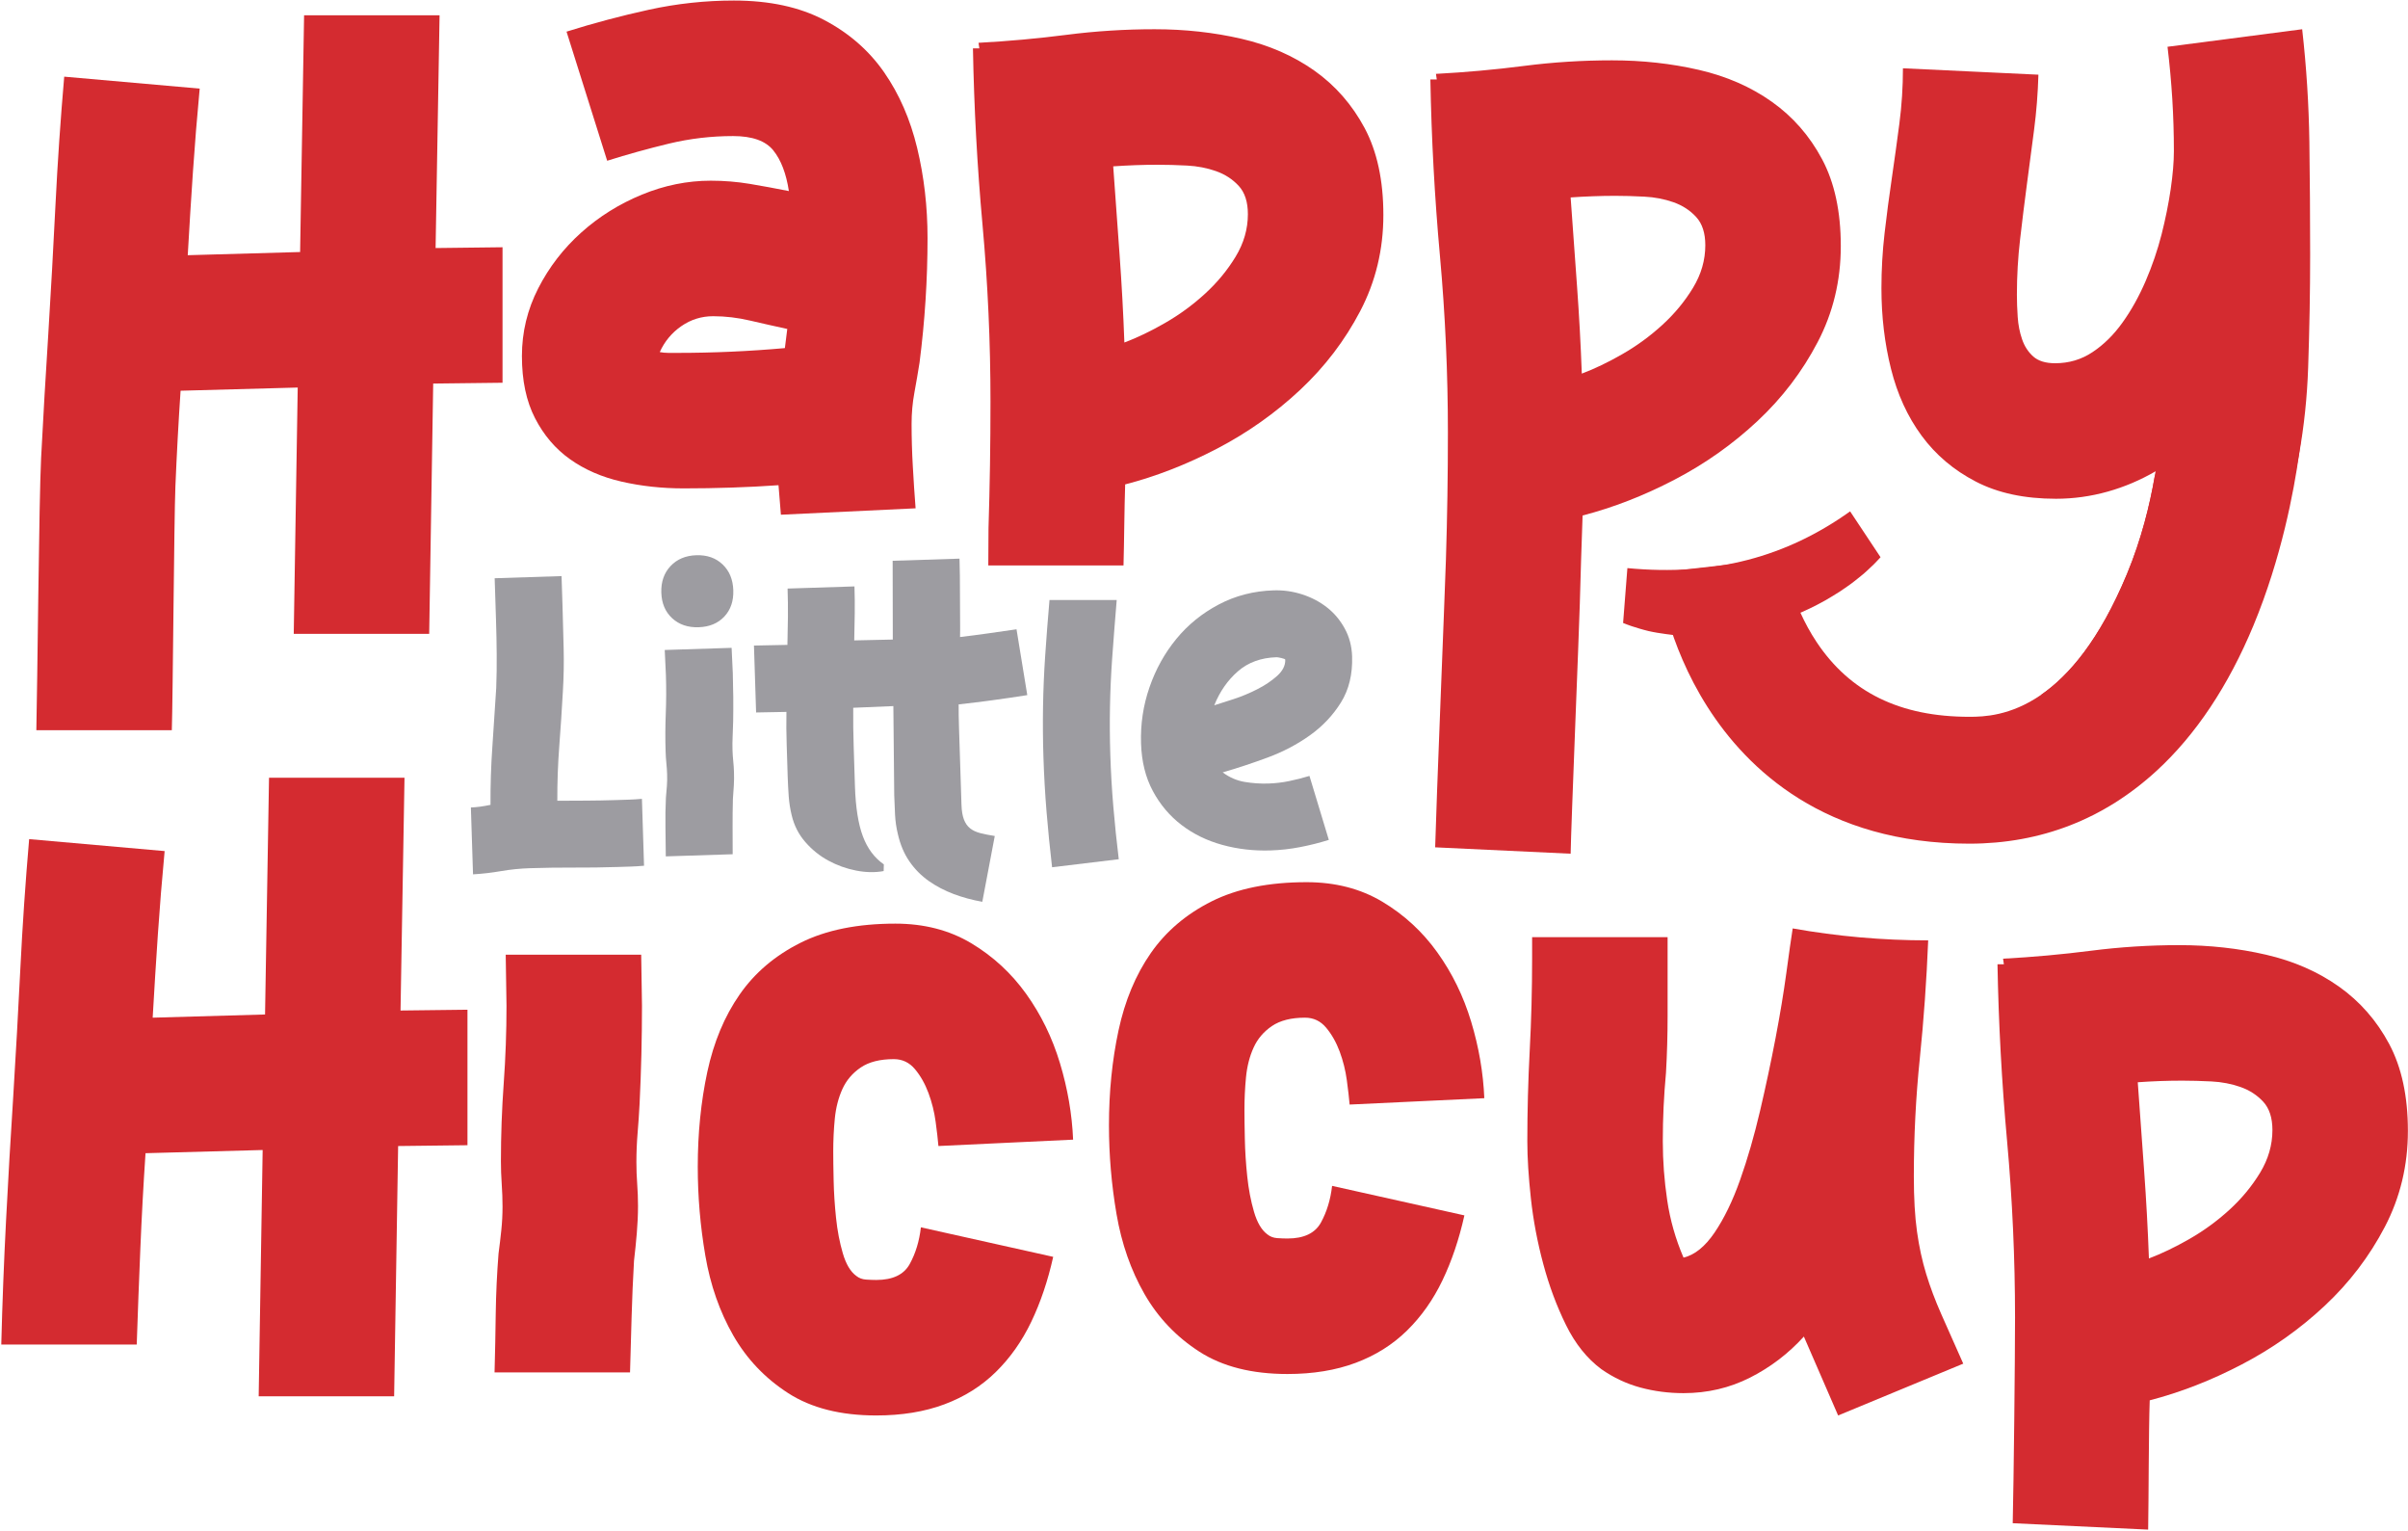 <svg width="1358" height="863" viewBox="0 0 1358 863" fill="none" xmlns="http://www.w3.org/2000/svg">
<path d="M225.882 569.705L228.123 438.481H151.718L149.478 571.946L86.106 573.742C87.013 557.879 87.982 542.223 89.031 526.79C90.079 511.357 91.352 495.701 92.846 479.822L16.441 473.082C14.344 497.353 12.69 521.545 11.498 545.657C10.306 569.785 8.956 593.975 7.461 618.246C5.952 641.611 4.601 664.913 3.409 688.118C2.216 711.339 1.31 734.641 0.722 758.006H77.11C77.714 740.029 78.382 722.053 79.145 704.075C79.891 686.099 80.861 668.122 82.07 650.146L148.126 648.35L145.885 787.219H222.274L224.531 646.109L263.631 645.649V569.259L225.882 569.705Z" fill="#D42B30"/>
<path d="M360.699 622.283C361.604 603.719 362.049 585.281 362.049 567.003L361.604 538.25H285.2L285.645 567.003C285.645 581.689 285.12 596.295 284.072 610.823C283.023 625.367 282.499 639.974 282.499 654.645C282.499 658.841 282.641 663.117 282.943 667.455C283.245 671.794 283.404 676.07 283.404 680.266C283.404 684.749 283.181 689.182 282.72 693.522C282.276 697.862 281.751 702.279 281.147 706.778C280.256 718.158 279.732 729.395 279.573 740.49C279.431 751.569 279.208 762.663 278.905 773.741H355.309C355.596 763.251 355.899 752.777 356.2 742.286C356.503 731.795 356.948 721.306 357.552 710.815C358.155 705.729 358.68 700.563 359.125 695.318C359.569 690.073 359.808 684.907 359.808 679.805C359.808 675.625 359.649 671.493 359.347 667.455C359.045 663.402 358.903 659.285 358.903 655.089C358.903 649.701 359.125 644.313 359.569 638.909C360.031 633.521 360.396 627.974 360.699 622.283Z" fill="#D42B30"/>
<path d="M513.046 712.62C509.756 718.612 503.462 721.616 494.18 721.616C492.384 721.616 490.429 721.536 488.33 721.393C486.233 721.234 484.436 720.566 482.942 719.358C479.636 716.974 477.093 712.7 475.297 706.548C473.501 700.413 472.229 693.753 471.482 686.553C470.736 679.369 470.274 672.328 470.132 665.429C469.973 658.546 469.909 653.158 469.909 649.249C469.909 642.97 470.194 636.756 470.798 630.605C471.404 624.469 472.833 618.922 475.074 613.98C477.316 609.036 480.765 604.982 485.406 601.836C490.046 598.689 496.262 597.116 504.066 597.116C508.85 597.116 512.824 598.99 515.97 602.741C519.118 606.493 521.661 610.99 523.616 616.22C525.556 621.465 526.906 626.853 527.653 632.4C528.401 637.948 528.925 642.509 529.226 646.101L605.186 642.509C604.582 628.125 602.102 613.757 597.764 599.372C593.425 584.988 587.05 571.954 578.674 560.272C570.282 548.589 559.936 539.068 547.664 531.726C535.362 524.398 521.136 520.726 504.956 520.726C483.689 520.726 465.856 524.318 451.488 531.502C437.102 538.704 425.642 548.43 417.108 560.717C408.557 573.004 402.501 587.53 398.893 604.314C395.3 621.1 393.505 638.917 393.505 657.8C393.505 674.568 394.92 691.273 397.78 707.898C400.625 724.525 405.87 739.513 413.5 752.848C421.145 766.184 431.476 777.04 444.51 785.432C457.544 793.824 474.105 798.005 494.18 798.005C508.564 798.005 521.358 795.922 532.597 791.726C543.833 787.53 553.497 781.458 561.588 773.51C569.678 765.58 576.338 756.138 581.582 745.202C586.828 734.268 590.945 722.061 593.949 708.582L519.341 691.941C518.45 699.745 516.352 706.628 513.046 712.62Z" fill="#D42B30"/>
<path d="M744.945 689.247C741.64 695.239 735.361 698.243 726.079 698.243C724.267 698.243 722.328 698.163 720.229 698.02C718.132 697.861 716.336 697.193 714.841 695.987C711.535 693.603 708.992 689.327 707.196 683.175C705.4 677.04 704.129 670.38 703.381 663.18C702.619 655.996 702.173 648.954 702.031 642.056C701.871 635.173 701.808 629.785 701.808 625.876C701.808 619.597 702.093 613.383 702.697 607.232C703.303 601.096 704.716 595.549 706.973 590.606C709.215 585.662 712.664 581.609 717.305 578.463C721.947 575.316 728.161 573.743 735.965 573.743C740.751 573.743 744.723 575.617 747.869 579.369C751.017 583.12 753.56 587.617 755.516 592.847C757.455 598.092 758.807 603.48 759.552 609.027C760.3 614.575 760.824 619.136 761.127 622.728L837.085 619.136C836.481 604.752 834.001 590.384 829.663 575.999C825.323 561.615 818.951 548.581 810.557 536.899C802.181 525.217 791.835 515.696 779.548 508.353C767.261 501.025 753.035 497.353 736.856 497.353C715.588 497.353 697.755 500.945 683.371 508.131C669.001 515.331 657.543 525.057 648.991 537.344C640.456 549.631 634.384 564.157 630.792 580.941C627.2 597.727 625.404 615.544 625.404 634.426C625.404 651.195 626.819 667.9 629.679 684.525C632.524 701.152 637.769 716.14 645.399 729.474C653.044 742.81 663.376 753.667 676.409 762.059C689.443 770.451 706.004 774.632 726.079 774.632C740.448 774.632 753.257 772.549 764.496 768.353C775.733 764.157 785.397 758.085 793.487 750.137C801.577 742.207 808.237 732.765 813.481 721.829C818.727 710.895 822.844 698.688 825.848 685.209L751.24 668.568C750.349 676.372 748.236 683.255 744.945 689.247Z" fill="#D42B30"/>
<path d="M1094.81 740.935C1091.36 733.147 1088.52 725.58 1086.28 718.238C1084.04 710.895 1082.3 702.963 1081.11 694.412C1079.9 685.876 1079.32 675.466 1079.32 663.179C1079.32 640.704 1080.43 618.547 1082.69 596.662C1084.93 574.807 1086.5 552.618 1087.41 530.159C1061.62 530.159 1036.16 527.903 1011 523.42C1010.1 529.11 1008.9 537.502 1007.41 548.58C1005.9 559.675 1003.88 571.882 1001.34 585.202C998.795 598.538 995.87 612.254 992.58 626.336C989.275 640.419 985.539 653.372 981.342 665.198C977.147 677.039 972.346 686.926 966.958 694.872C961.57 702.804 955.722 707.524 949.427 709.019C944.928 698.544 941.86 687.752 940.224 676.658C938.571 665.579 937.744 654.502 937.744 643.407C937.744 636.826 937.888 630.374 938.19 624.079C938.492 617.786 938.936 611.348 939.54 604.751C940.144 594.278 940.447 583.644 940.447 572.851V528.363H864.042V540.491C864.042 557.879 863.598 575.092 862.691 592.179C861.8 609.25 861.34 626.336 861.34 643.407C861.34 652.706 862.023 663.482 863.359 675.768C864.71 688.054 867.03 700.34 870.336 712.611C873.626 724.914 877.902 736.374 883.147 747.007C888.376 757.64 895.052 765.952 903.142 771.944C910.024 776.744 917.368 780.178 925.156 782.276C932.944 784.375 941.035 785.423 949.427 785.423C962.904 785.423 975.414 782.499 986.952 776.666C998.494 770.816 1008.6 763.107 1017.3 753.523C1020.59 761.01 1023.81 768.416 1026.96 775.76C1030.11 783.102 1033.32 790.51 1036.62 798.012L1107.18 768.798C1102.38 758.006 1098.26 748.723 1094.81 740.935Z" fill="#D42B30"/>
<path d="M1274.58 661.161C1269.94 668.806 1264.17 675.768 1257.28 682.062C1250.39 688.356 1242.9 693.824 1234.81 698.465C1226.72 703.106 1219.08 706.777 1211.89 709.48C1211.29 692.997 1210.38 676.516 1209.19 660.033C1208 643.566 1206.79 626.94 1205.6 610.156C1209.79 609.854 1213.97 609.632 1218.18 609.472C1222.37 609.329 1226.56 609.25 1230.76 609.25C1235.86 609.25 1241.33 609.409 1247.16 609.694C1253.01 609.997 1258.48 611.046 1263.56 612.842C1268.67 614.638 1272.93 617.42 1276.38 621.156C1279.82 624.906 1281.54 630.23 1281.54 637.113C1281.54 645.505 1279.22 653.516 1274.58 661.161ZM1347.39 588.572C1340.35 575.394 1330.91 564.618 1319.07 556.226C1307.22 547.833 1293.52 541.841 1277.95 538.249C1262.37 534.641 1246.05 532.845 1228.96 532.845C1212.18 532.845 1195.63 533.91 1179.31 535.993C1162.97 538.09 1146.42 539.585 1129.64 540.49L1130.1 543.637H1126.49C1127.1 576.889 1128.89 610.077 1131.89 643.185C1134.88 676.293 1136.39 709.48 1136.39 742.732C1136.39 766.7 1135.66 834.786 1135.08 858.754L1211.46 862.362C1211.77 845.578 1211.73 806.245 1212.34 789.476C1229.71 784.978 1247.02 778.24 1264.25 769.244C1281.48 760.262 1297.05 749.248 1310.98 736.214C1324.92 723.181 1336.22 708.352 1344.91 691.726C1353.61 675.084 1357.94 657.045 1357.94 637.574C1357.94 618.088 1354.42 601.764 1347.39 588.572Z" fill="#D42B30"/>
<path d="M245.655 139.841L247.896 8.617H171.491L169.25 142.082L105.879 143.878C106.786 128.015 107.755 112.359 108.804 96.926C109.852 81.493 111.124 65.837 112.619 49.958L36.214 43.218C34.116 67.489 32.463 91.681 31.271 115.793C30.079 139.921 28.728 164.111 27.233 188.382C25.724 211.747 24.388 235.047 23.18 258.254C21.988 281.475 21.083 388.318 20.495 411.682H96.899C97.487 393.706 98.171 292.189 98.918 274.211C99.664 256.235 100.634 238.258 101.842 220.282L167.899 218.486L165.658 357.355H242.047L244.303 216.245L283.404 215.785V139.395L245.655 139.841Z" fill="#D42B30"/>
<path d="M442.634 196.25C422.559 198.046 402.342 198.952 381.965 198.952H377.022C375.226 198.952 373.573 198.793 372.078 198.492C374.781 192.514 378.818 187.636 384.222 183.885C389.61 180.149 395.602 178.273 402.198 178.273C409.081 178.273 416.042 179.1 423.083 180.753C430.125 182.39 437.086 183.964 443.985 185.458L442.634 196.25ZM517.242 83.448C513.349 67.266 507.134 53.041 498.598 40.754C490.047 28.469 478.826 18.662 464.886 11.318C450.963 3.976 433.939 0.304 413.881 0.304C397.701 0.304 381.742 2.036 366.007 5.47C350.287 8.918 334.774 13.036 319.499 17.836L342.419 90.632C353.801 87.04 365.403 83.829 377.245 80.968C389.086 78.122 401.134 76.709 413.437 76.709C424.213 76.709 431.778 79.394 436.117 84.798C440.457 90.186 443.381 97.832 444.89 107.718C437.389 106.224 430.061 104.873 422.861 103.665C415.677 102.473 408.334 101.869 400.847 101.869C387.655 101.869 374.701 104.492 361.97 109.737C349.238 114.982 337.842 122.102 327.813 131.084C317.767 140.08 309.677 150.569 303.542 162.538C297.407 174.538 294.339 187.254 294.339 200.748C294.339 214.528 296.802 226.21 301.746 235.796C306.689 245.396 313.285 253.105 321.519 258.937C329.751 264.786 339.415 268.982 350.51 271.526C361.589 274.069 373.271 275.341 385.557 275.341C394.553 275.341 403.534 275.197 412.53 274.896C421.51 274.61 430.347 274.149 439.042 273.545L440.393 290.186L516.353 286.578C515.747 278.789 515.223 270.858 514.778 262.768C514.318 254.678 514.095 246.746 514.095 238.942C514.095 232.95 514.619 227.117 515.669 221.41C516.718 215.737 517.687 210.03 518.593 204.34C520.087 192.658 521.217 180.976 521.963 169.277C522.71 157.594 523.091 145.913 523.091 134.23C523.091 116.556 521.135 99.628 517.242 83.448Z" fill="#D42B30"/>
<path d="M696.785 144.784C692.145 152.429 686.375 159.392 679.477 165.685C672.595 171.98 665.108 177.448 657.017 182.089C648.927 186.745 641.283 190.401 634.097 193.104C633.495 176.637 632.588 160.154 631.396 143.672C630.188 127.189 628.996 110.564 627.804 93.78C632 93.493 636.18 93.27 640.392 93.112C644.572 92.952 648.768 92.889 652.964 92.889C658.051 92.889 663.535 93.032 669.368 93.334C675.217 93.636 680.685 94.685 685.771 96.481C690.872 98.277 695.133 101.058 698.583 104.794C702.031 108.545 703.748 113.853 703.748 120.752C703.748 129.145 701.427 137.154 696.785 144.784ZM769.597 72.21C762.54 59.033 753.115 48.241 741.273 39.849C729.432 31.473 715.732 25.465 700.155 21.873C684.579 18.281 668.256 16.484 651.169 16.484C634.384 16.484 617.839 17.533 601.515 19.632C585.175 21.729 568.629 23.224 551.844 24.129L552.305 27.261H548.697C549.301 60.528 551.097 93.716 554.101 126.808C557.091 159.932 558.584 193.104 558.584 226.354C558.584 250.34 558.219 274.149 557.471 297.816C557.344 301.916 557.487 314.68 557.36 318.781H633.605C633.971 306.509 634.097 285.545 634.543 273.1C651.916 268.601 669.225 261.862 686.455 252.882C703.668 243.886 719.26 232.87 733.184 219.838C747.123 206.804 758.424 191.974 767.119 175.349C775.813 158.724 780.151 140.684 780.151 121.197C780.151 101.726 776.623 85.402 769.597 72.21Z" fill="#D42B30"/>
<path d="M954.751 162.315C950.111 169.961 944.341 176.923 937.443 183.217C930.559 189.51 923.074 194.978 914.985 199.619C906.893 204.277 899.249 207.931 892.063 210.634C891.459 194.151 890.555 177.669 889.362 161.203C888.154 144.721 886.962 128.094 885.77 111.31C889.966 111.009 894.146 110.786 898.358 110.643C902.538 110.483 906.734 110.405 910.931 110.405C916.033 110.405 921.501 110.563 927.334 110.866C933.182 111.167 938.651 112.217 943.737 114.013C948.838 115.809 953.099 118.574 956.547 122.325C959.998 126.075 961.714 131.385 961.714 138.267C961.714 146.659 959.393 154.686 954.751 162.315ZM1027.56 89.742C1020.52 76.549 1011.08 65.773 999.239 57.381C987.398 48.987 973.698 42.995 958.121 39.403C942.545 35.811 926.222 34.015 909.134 34.015C892.35 34.015 875.803 35.065 859.481 37.163C843.141 39.261 826.595 40.755 809.811 41.646L810.271 44.791H806.663C807.267 78.059 809.063 111.247 812.067 144.339C815.057 177.447 816.55 210.634 816.55 243.886C816.55 267.854 816.183 291.679 815.438 315.346C814.674 339.014 809.969 453.739 809.366 477.707L885.77 481.301C886.057 464.515 890.491 356.99 890.935 340.507C891.381 324.025 891.905 307.399 892.509 290.63C909.882 286.133 927.19 279.394 944.421 270.398C961.65 261.417 977.226 250.402 991.15 237.369C1005.09 224.335 1016.39 209.506 1025.08 192.881C1033.78 176.255 1038.12 158.199 1038.12 138.729C1038.12 119.258 1034.59 102.918 1027.56 89.742Z" fill="#D42B30"/>
<path d="M1302.38 80.078C1302.07 58.954 1300.73 37.767 1298.32 16.484L1222.38 26.371C1223.57 36.258 1224.46 46.079 1225.07 55.807C1225.67 65.55 1225.97 75.356 1225.97 85.243C1225.97 91.235 1225.37 98.356 1224.18 106.59C1222.97 114.839 1221.25 123.374 1219.01 132.211C1216.75 141.05 1213.77 149.807 1210.02 158.5C1206.26 167.195 1201.93 174.983 1196.98 181.866C1192.04 188.764 1186.43 194.311 1180.13 198.491C1173.84 202.703 1166.8 204.786 1159.01 204.786C1153.62 204.786 1149.49 203.514 1146.64 200.97C1143.8 198.427 1141.7 195.202 1140.37 191.307C1139.02 187.412 1138.19 183.216 1137.89 178.718C1137.58 174.22 1137.44 170.04 1137.44 166.146C1137.44 155.656 1138.03 145.244 1139.24 134.898C1140.43 124.566 1141.7 114.314 1143.05 104.126C1144.4 93.938 1145.75 83.67 1147.11 73.338C1148.46 62.991 1149.27 52.596 1149.57 42.106L1073.17 38.498C1073.17 48.988 1072.5 59.399 1071.15 69.746C1069.79 80.078 1068.38 90.346 1066.89 100.518C1065.38 110.706 1064.03 120.974 1062.83 131.306C1061.63 141.652 1061.04 152.063 1061.04 162.538C1061.04 178.432 1062.83 193.548 1066.43 207.932C1070.03 222.316 1075.79 234.906 1083.73 245.682C1091.67 256.474 1101.85 265.088 1114.3 271.526C1126.73 277.979 1141.78 281.19 1159.46 281.19C1169.34 281.19 1179.08 279.839 1188.67 277.152C1198.09 274.498 1207.07 270.683 1215.64 265.708C1215.79 265.63 1215.94 265.534 1216.09 265.454C1215.77 266.583 1215.45 267.711 1215.12 268.824C1212.4 284.495 1207.69 303.951 1199.52 323.596C1184 360.979 1166.66 381.007 1151.08 391.735C1160.68 393.531 1170.37 394.438 1180.13 394.438C1184.03 394.438 1188.14 393.992 1192.5 393.102C1196.84 392.196 1201.1 390.924 1205.29 389.272C1209.49 387.619 1213.61 385.823 1217.66 383.883C1221.7 381.928 1225.23 379.91 1228.21 377.811C1246.79 364.938 1261.1 349.282 1271.15 330.843C1281.17 312.422 1288.6 292.714 1293.38 271.748C1294.56 266.646 1295.59 261.512 1296.53 256.347C1299.41 240.278 1301.12 223.922 1301.69 207.264C1302.44 185.235 1302.82 164.048 1302.82 143.671C1302.82 122.404 1302.66 101.202 1302.38 80.078Z" fill="#D42B30"/>
<path d="M362.018 450.369C359.49 450.592 357.027 450.751 354.579 450.831C352.147 450.909 349.667 450.989 347.156 451.069C341.672 451.244 336.206 451.34 330.722 451.371C325.254 451.403 319.77 451.419 314.303 451.451C314.255 441.088 314.636 430.787 315.415 420.536C316.194 410.3 316.878 400.064 317.434 389.828C317.911 381.817 318.07 373.791 317.879 365.716C317.704 357.657 317.482 349.552 317.227 341.429L316.687 324.788L278.97 325.996L279.732 349.727C279.939 356.084 280.066 362.457 280.114 368.815C280.178 375.189 280.082 381.547 279.843 387.921C279.16 399.047 278.444 410.029 277.682 420.853C276.919 431.693 276.554 442.661 276.618 453.756C272.5 454.629 268.812 455.121 265.555 455.233L266.763 492.935C272.087 492.633 277.396 492.012 282.688 491.092C287.998 490.185 293.386 489.645 298.852 489.469C307.294 489.2 315.574 489.088 323.728 489.12C331.851 489.168 340.067 489.04 348.364 488.787C350.876 488.691 353.355 488.627 355.787 488.548C358.235 488.468 360.699 488.309 363.21 488.087L362.018 450.369Z" fill="#9D9CA1"/>
<path d="M407.523 318.224C403.709 314.568 398.766 312.834 392.71 313.026C386.638 313.217 381.79 315.268 378.134 319.161C374.495 323.04 372.762 328.03 372.953 334.086C373.143 340.158 375.194 344.974 379.073 348.55C382.966 352.126 387.941 353.828 394.013 353.621C400.069 353.429 404.885 351.426 408.477 347.613C412.053 343.797 413.738 338.854 413.547 332.798C413.357 326.728 411.354 321.864 407.523 318.224ZM413.929 435.158C413.865 433.093 413.722 431.058 413.515 429.072C413.309 427.069 413.165 425.05 413.102 422.968C413.023 420.313 413.038 417.644 413.182 414.973C413.309 412.302 413.405 409.569 413.467 406.756C413.627 397.569 413.547 388.461 413.261 379.433L412.594 365.24L374.877 366.446L375.543 380.641C375.782 387.889 375.75 395.105 375.465 402.305C375.178 409.489 375.146 416.705 375.385 423.953C375.449 426.036 375.591 428.133 375.798 430.264C376.021 432.409 376.163 434.524 376.227 436.589C376.291 438.798 376.259 440.992 376.099 443.138C375.957 445.3 375.766 447.477 375.543 449.718C375.274 455.345 375.194 460.908 375.289 466.376C375.385 471.86 375.449 477.326 375.479 482.81L413.197 481.602C413.182 476.421 413.165 471.24 413.15 466.057C413.134 460.876 413.182 455.694 413.325 450.497C413.531 447.985 413.706 445.426 413.849 442.82C413.993 440.229 414.023 437.67 413.929 435.158Z" fill="#9D9CA1"/>
<path d="M547.092 466.995C545.566 465.787 544.405 464.118 543.594 461.988C542.785 459.875 542.34 457.108 542.229 453.707C542.101 450.02 541.974 445.68 541.814 440.738C541.656 435.778 541.481 430.676 541.322 425.415C541.148 420.17 540.988 415.068 540.829 410.108C540.67 405.166 540.606 400.827 540.638 397.123C553.481 395.692 566.372 393.944 579.341 391.894L573.27 354.78C567.961 355.544 562.652 356.306 557.344 357.07C552.036 357.832 546.726 358.516 541.417 359.135C541.481 356.608 541.497 353.351 541.449 349.36C541.386 345.355 541.369 341.223 541.386 336.915C541.386 332.624 541.369 328.523 541.322 324.598C541.258 320.687 541.196 317.46 541.116 314.95L503.414 316.158L503.493 360.566L481.75 361.043C481.877 355.846 481.973 350.775 482.036 345.816C482.1 340.856 482.052 335.787 481.877 330.606L444.16 331.814C444.334 337.138 444.398 342.463 444.35 347.803C444.286 353.128 444.208 358.388 444.064 363.571C440.965 363.666 437.866 363.744 434.75 363.76C431.634 363.792 428.456 363.856 425.198 363.952L426.405 401.67L443.508 401.351C443.397 407.566 443.445 413.67 443.65 419.662C443.841 425.654 444.033 431.758 444.224 437.971C444.35 441.659 444.541 445.315 444.796 448.939C445.065 452.563 445.622 456.139 446.481 459.652C447.846 465.39 450.406 470.412 454.173 474.736C457.94 479.059 462.28 482.555 467.174 485.194C472.07 487.848 477.268 489.724 482.784 490.804C488.298 491.886 493.48 491.98 498.344 491.091L498.44 487.308C493.13 483.636 489.189 478.359 486.614 471.478C484.022 464.595 482.529 455.17 482.148 443.2C481.909 435.795 481.67 428.435 481.448 421.124C481.209 413.796 481.114 406.438 481.177 399.03L503.812 398.078L504.304 448.256C504.416 451.959 504.574 455.662 504.765 459.35C504.956 463.038 505.481 466.662 506.338 470.174C507.705 476.214 509.914 481.395 512.934 485.735C515.954 490.09 519.594 493.746 523.838 496.718C528.082 499.69 532.74 502.122 537.841 504.046C542.928 505.952 548.3 507.399 553.974 508.415L561 471.318C557.869 470.826 555.15 470.286 552.845 469.698C550.525 469.094 548.601 468.203 547.092 466.995Z" fill="#9D9CA1"/>
<path d="M626.163 425.486C625.58 407.297 625.923 389.221 627.204 371.265C627.984 360.301 628.856 349.295 629.772 338.269H591.865C590.951 348.903 590.113 359.499 589.411 370.031C588.156 388.727 587.835 407.614 588.444 426.693C588.78 437.195 589.369 447.577 590.219 457.838C591.064 468.105 592.099 478.471 593.324 488.942L630.931 484.409C629.728 474.529 628.708 464.715 627.883 454.969C627.051 445.225 626.481 435.399 626.163 425.486Z" fill="#9D9CA1"/>
<path d="M695.561 394.183C691.016 395.646 687.422 396.806 684.785 397.631C687.932 389.827 692.398 383.438 698.168 378.431C703.922 373.441 711.169 370.802 719.896 370.533C720.341 370.517 721.262 370.659 722.677 370.993C724.108 371.311 724.808 371.629 724.822 371.915C724.934 375.174 723.392 378.225 720.229 381.07C717.066 383.899 713.3 386.426 708.928 388.635C704.557 390.861 700.09 392.705 695.561 394.183ZM738.73 414.559C745.9 409.442 751.732 403.259 756.246 396.011C760.745 388.763 762.842 380.101 762.525 370.055C762.333 364.286 760.95 359.041 758.344 354.303C755.754 349.583 752.416 345.61 748.314 342.415C744.214 339.205 739.541 336.773 734.312 335.087C729.066 333.403 723.726 332.655 718.242 332.83C707.005 333.181 696.69 335.85 687.297 340.81C677.902 345.769 669.924 352.238 663.376 360.233C656.826 368.211 651.772 377.287 648.26 387.475C644.73 397.649 643.142 408.218 643.492 419.154C643.825 429.357 646.034 438.29 650.136 445.935C654.22 453.565 659.609 459.954 666.284 465.073C672.96 470.19 680.637 473.941 689.3 476.325C697.961 478.71 707.021 479.758 716.494 479.457C722.105 479.282 727.684 478.646 733.2 477.581C738.714 476.517 744.118 475.165 749.396 473.513L738.477 437.447C734.645 438.607 730.83 439.578 727.017 440.355C723.186 441.151 719.276 441.611 715.286 441.739C710.852 441.882 706.401 441.579 701.934 440.833C697.469 440.086 693.336 438.29 689.537 435.445C697.612 433.125 706.036 430.343 714.825 427.101C723.598 423.858 731.562 419.678 738.73 414.559Z" fill="#9D9CA1"/>
<path d="M1298.34 240.722C1298.29 241.438 1297.83 247.144 1296.53 256.346C1293.65 276.818 1286.64 314.552 1270.86 352.586C1256.68 386.729 1238.28 414.337 1216.14 434.634C1186.51 461.813 1151.03 475.61 1110.69 475.641C1029.14 475.641 985.332 433.713 962.937 398.538C939.906 362.362 935.281 326.806 934.836 322.865L1005.88 314.712C1006.28 317.365 1010.02 340.253 1024.48 361.981C1043.36 390.336 1071.54 404.117 1110.66 404.117C1118.64 404.117 1133.75 403.672 1151.08 391.736C1166.66 381.006 1184 360.98 1199.52 323.596C1207.7 303.95 1212.4 284.496 1215.12 268.824C1215.29 267.758 1215.47 266.726 1215.64 265.709C1218.6 247.43 1218.82 235.017 1218.84 234.778L1298.34 240.722Z" fill="#D42B30"/>
<path d="M1060.54 314.158L1058.6 316.228L1056.81 318.09C1055.62 319.281 1054.38 320.428 1053.17 321.532C1050.75 323.842 1048.14 325.752 1045.59 327.83C1044.32 328.89 1042.97 329.76 1041.65 330.716C1040.33 331.661 1038.99 332.592 1037.63 333.474C1034.9 335.22 1032.12 336.893 1029.31 338.521C1018.02 344.892 1005.88 349.716 993.287 353.181C990.139 354.054 987.005 354.949 983.762 355.508C980.553 356.182 977.311 356.7 974.083 357.25C970.823 357.689 967.522 357.904 964.251 358.216C962.607 358.314 960.973 358.448 959.326 358.51C957.671 358.544 956.011 358.516 954.357 358.485C951.047 358.445 947.751 358.342 944.457 358.109C941.143 357.705 937.849 357.269 934.579 356.729C932.945 356.448 931.321 356.153 929.697 355.776C928.071 355.338 926.453 354.978 924.846 354.473L920.059 352.98C918.478 352.397 916.902 351.886 915.351 351.221L917.77 320.288C967.242 325.017 1007.61 313.828 1043.38 288.302L1060.54 314.158Z" fill="#D42B30"/>
</svg>
